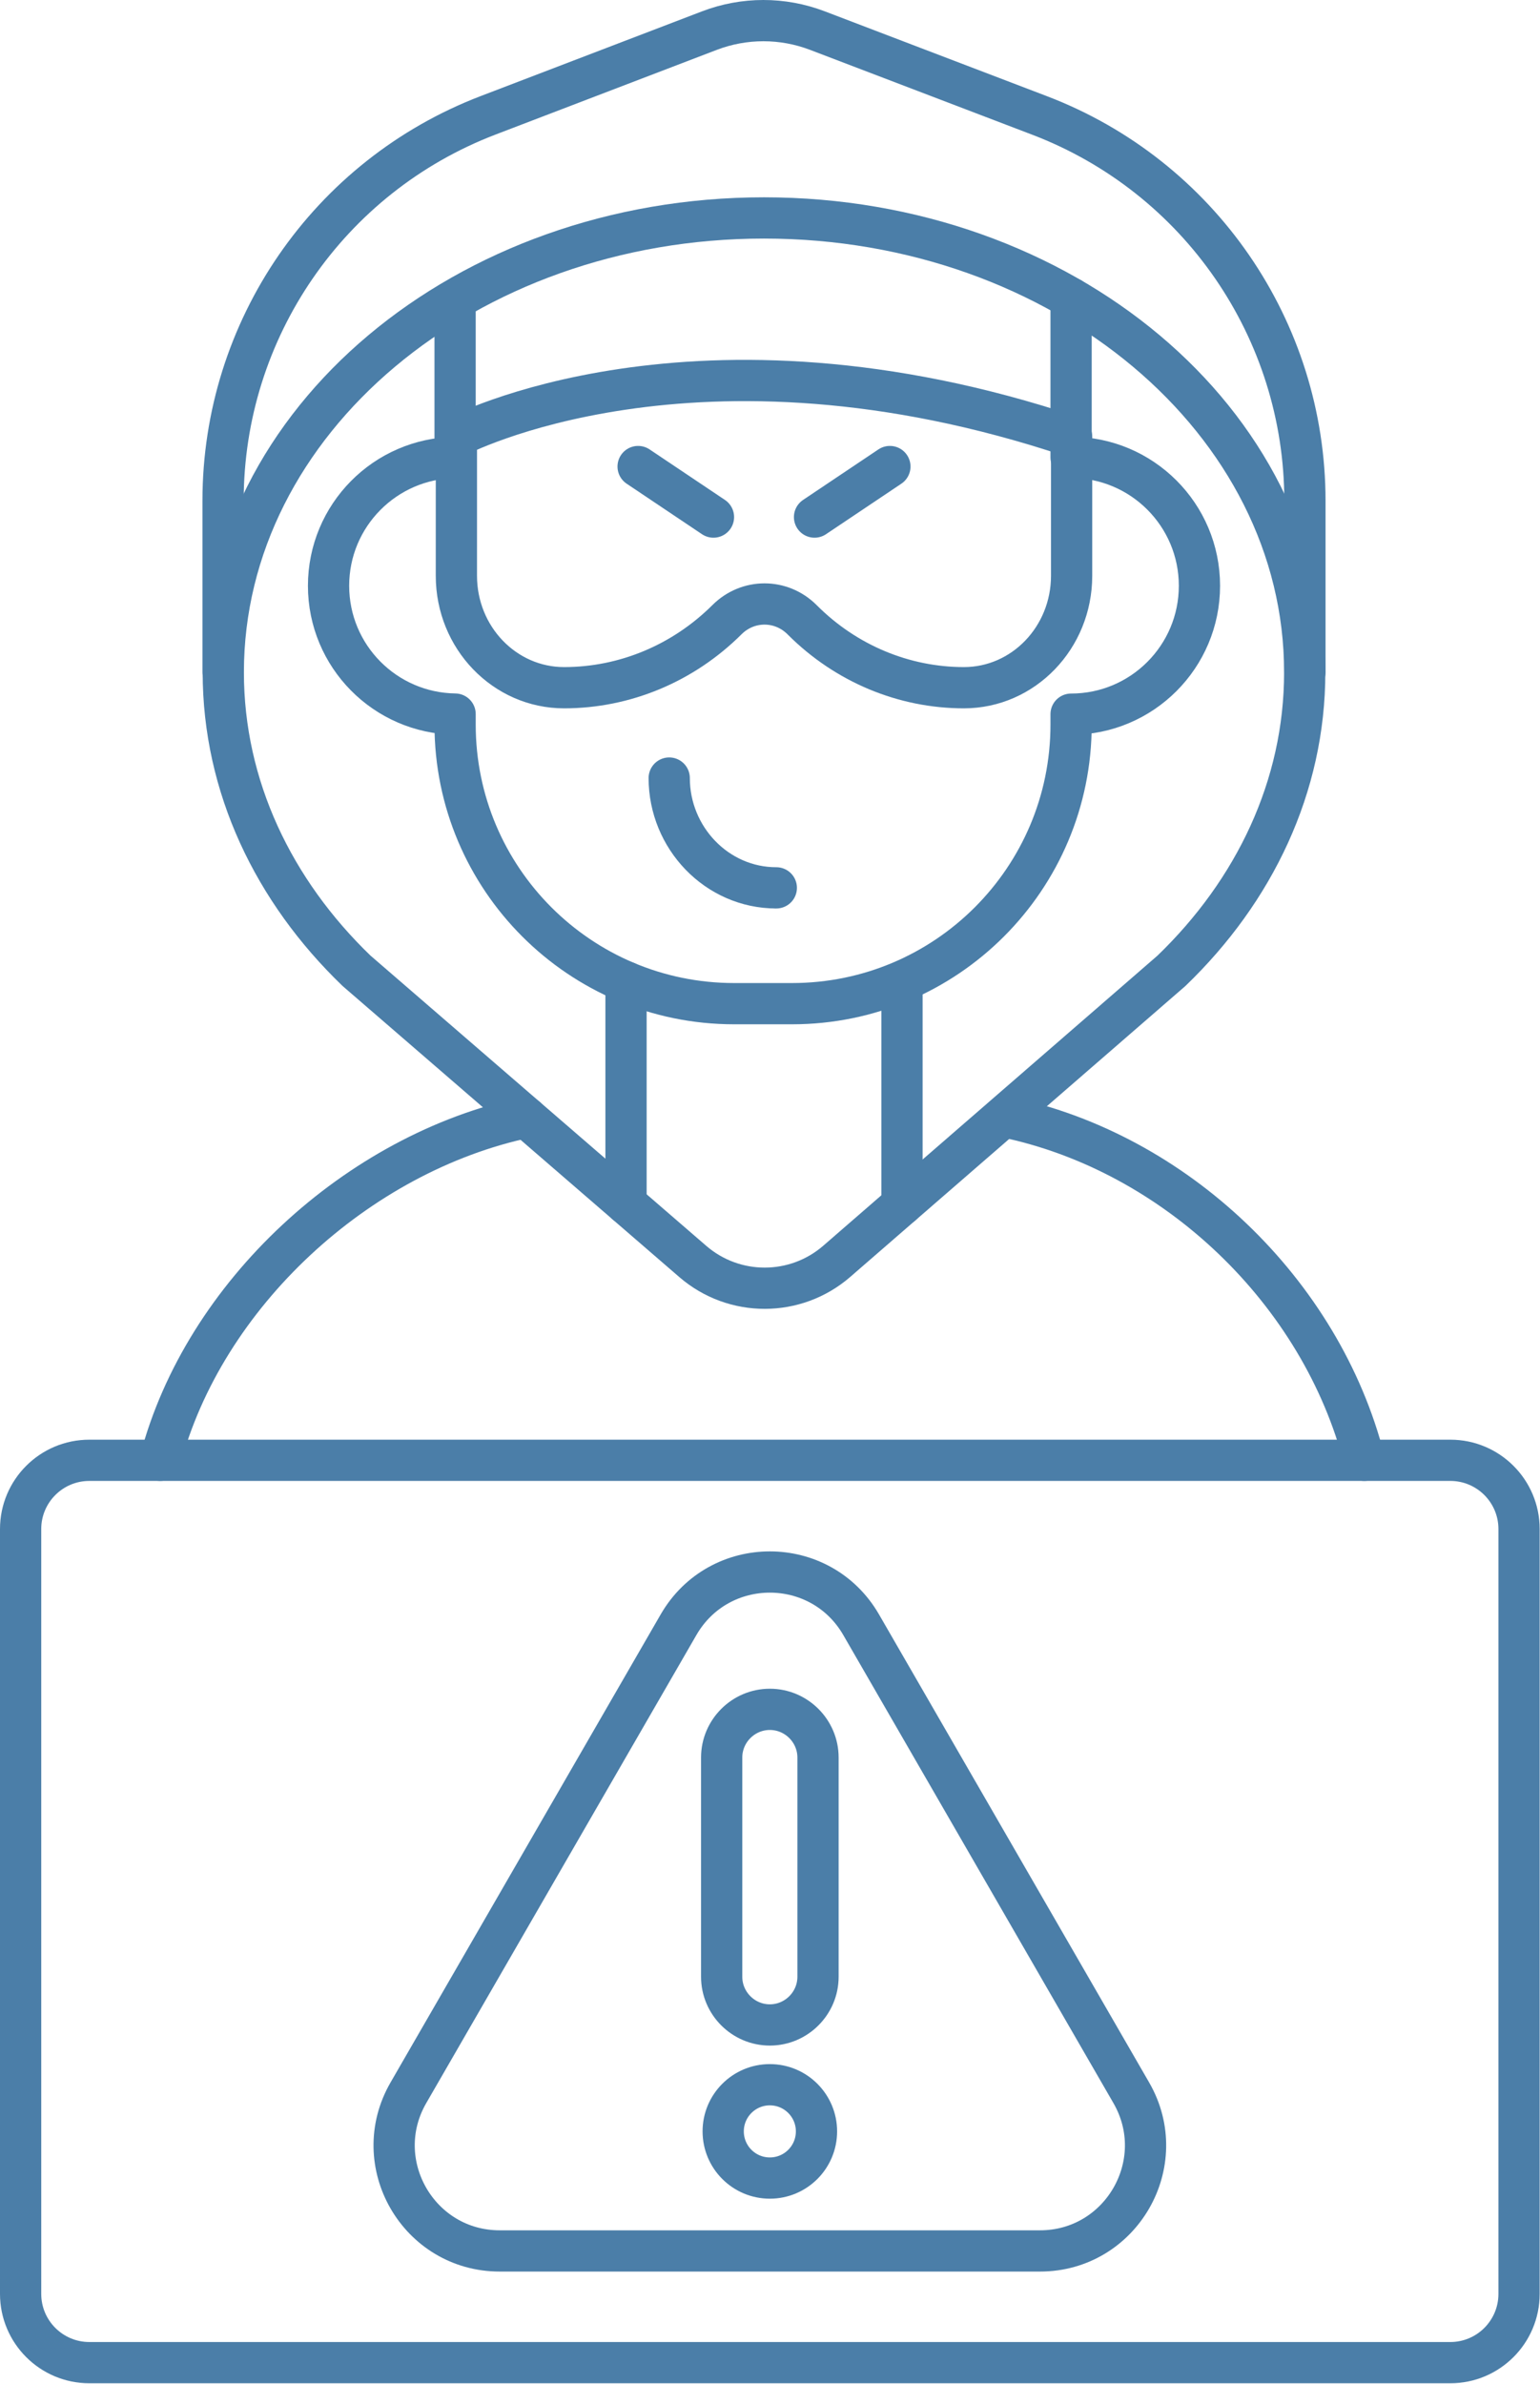 <?xml version="1.0" encoding="UTF-8" standalone="no"?>
<!DOCTYPE svg PUBLIC "-//W3C//DTD SVG 1.1//EN" "http://www.w3.org/Graphics/SVG/1.1/DTD/svg11.dtd">
<svg width="100%" height="100%" viewBox="0 0 1726 2671" version="1.1" xmlns="http://www.w3.org/2000/svg" xmlns:xlink="http://www.w3.org/1999/xlink" xml:space="preserve" xmlns:serif="http://www.serif.com/" style="fill-rule:evenodd;clip-rule:evenodd;stroke-linecap:round;stroke-linejoin:round;stroke-miterlimit:2;">
    <g transform="matrix(1,0,0,1,0.007,-0.001)">
        <path d="M510.057,336.631L510.057,512.59C431.554,513.687 368.231,577.578 368.231,656.341C368.231,735.104 431.554,798.995 510.057,800.093L510.057,811.818C510.057,984.547 650.082,1124.57 822.814,1124.57L887.704,1124.57C1060.43,1124.57 1200.45,984.547 1200.45,811.818L1200.45,800.195C1279.9,800.195 1344.31,735.789 1344.31,656.341C1344.31,576.893 1279.9,512.488 1200.45,512.488L1200.45,334.205" style="fill:none;stroke:rgb(75,126,168);stroke-width:46.22px;"/>
        <path d="M701.623,1348.74L701.623,1100.22" style="fill:none;stroke:rgb(75,126,168);stroke-width:46.22px;"/>
        <path d="M1010.92,1100.22L1010.92,1349.81" style="fill:none;stroke:rgb(75,126,168);stroke-width:46.22px;"/>
        <path d="M1529.13,1636.2C1481.03,1447.61 1317.25,1290.47 1125.27,1251.23" style="fill:none;stroke:rgb(75,126,168);stroke-width:46.22px;"/>
        <path d="M589.642,1251.97C400.575,1292 228.373,1450.54 179.534,1636.2" style="fill:none;stroke:rgb(75,126,168);stroke-width:46.22px;"/>
        <path d="M1201.03,489.152L1201.03,645.166C1201.03,714.412 1146.99,770.546 1080.33,770.546C1013.01,770.546 948.29,743.518 899.71,695.111L898.9,694.302C875.4,670.888 838.3,670.885 814.8,694.297C765.68,743.227 700.261,770.546 632.206,770.546C565.543,770.546 511.503,714.412 511.503,645.166L511.518,489.259C511.518,489.259 778.68,347.735 1201.03,489.152Z" style="fill:none;stroke:rgb(75,126,168);stroke-width:46.22px;"/>
        <path d="M1312.93,1087.74C1405.87,998.271 1462.29,881.342 1462.29,753.271C1462.29,472.112 1190.97,244.187 856.27,244.187C521.571,244.187 250.244,472.112 250.244,753.271C250.244,881.342 306.667,998.271 399.605,1087.74L776.44,1413.4C822.79,1453.46 891.54,1453.39 937.82,1413.24L1312.93,1087.74Z" style="fill:none;stroke:rgb(75,126,168);stroke-width:46.22px;"/>
        <path d="M1462.52,753.27L1462.52,561.189C1462.52,369.52 1344.23,197.739 1165.18,129.372L916.06,34.259C877.09,19.379 834,19.395 795.03,34.308L547.014,129.231C368.135,197.693 250.01,369.384 250.01,560.916L250.01,753.27" style="fill:none;stroke:rgb(75,126,168);stroke-width:46.22px;"/>
        <path d="M868.614,994.797L870.064,994.797C803.254,994.797 750.034,938.589 750.034,871.773" style="fill:none;stroke:rgb(75,126,168);stroke-width:46.22px;"/>
        <path d="M715.178,522.739L799.634,579.362" style="fill:none;stroke:rgb(75,126,168);stroke-width:46.22px;"/>
        <path d="M997.364,522.739L912.904,579.362" style="fill:none;stroke:rgb(75,126,168);stroke-width:46.22px;"/>
        <path d="M1625.47,2647.23L100.14,2647.23C57.594,2647.23 23.103,2612.74 23.103,2570.19L23.103,1713.24C23.103,1670.69 57.594,1636.2 100.14,1636.2L1625.47,1636.2C1668.02,1636.2 1702.51,1670.69 1702.51,1713.24L1702.51,2570.19C1702.51,2612.74 1668.02,2647.23 1625.47,2647.23Z" style="fill:none;stroke:rgb(75,126,168);stroke-width:46.22px;"/>
        <path d="M915.094,2388.12C915.094,2417 891.684,2440.41 862.814,2440.41C833.934,2440.41 810.534,2417 810.534,2388.12C810.534,2359.25 833.934,2335.84 862.814,2335.84C891.684,2335.84 915.094,2359.25 915.094,2388.12Z" style="fill:none;stroke:rgb(75,126,168);stroke-width:46.22px;"/>
        <path d="M760.473,1820.45C805.964,1741.67 919.664,1741.67 965.154,1820.45L1116.52,2082.63L1267.89,2344.82C1313.37,2423.59 1256.52,2522.07 1165.55,2522.07L560.069,2522.07C469.103,2522.07 412.25,2423.59 457.732,2344.82L609.105,2082.63L760.473,1820.45Z" style="fill:none;stroke:rgb(75,126,168);stroke-width:46.22px;"/>
        <path d="M862.814,2268.87C833.114,2268.87 808.824,2244.57 808.824,2214.88L808.824,1969.23C808.824,1939.54 833.114,1915.24 862.814,1915.24C892.514,1915.24 916.804,1939.54 916.804,1969.23L916.804,2214.88C916.804,2244.57 892.514,2268.87 862.814,2268.87Z" style="fill:none;stroke:rgb(75,126,168);stroke-width:46.22px;"/>
    </g>
</svg>
